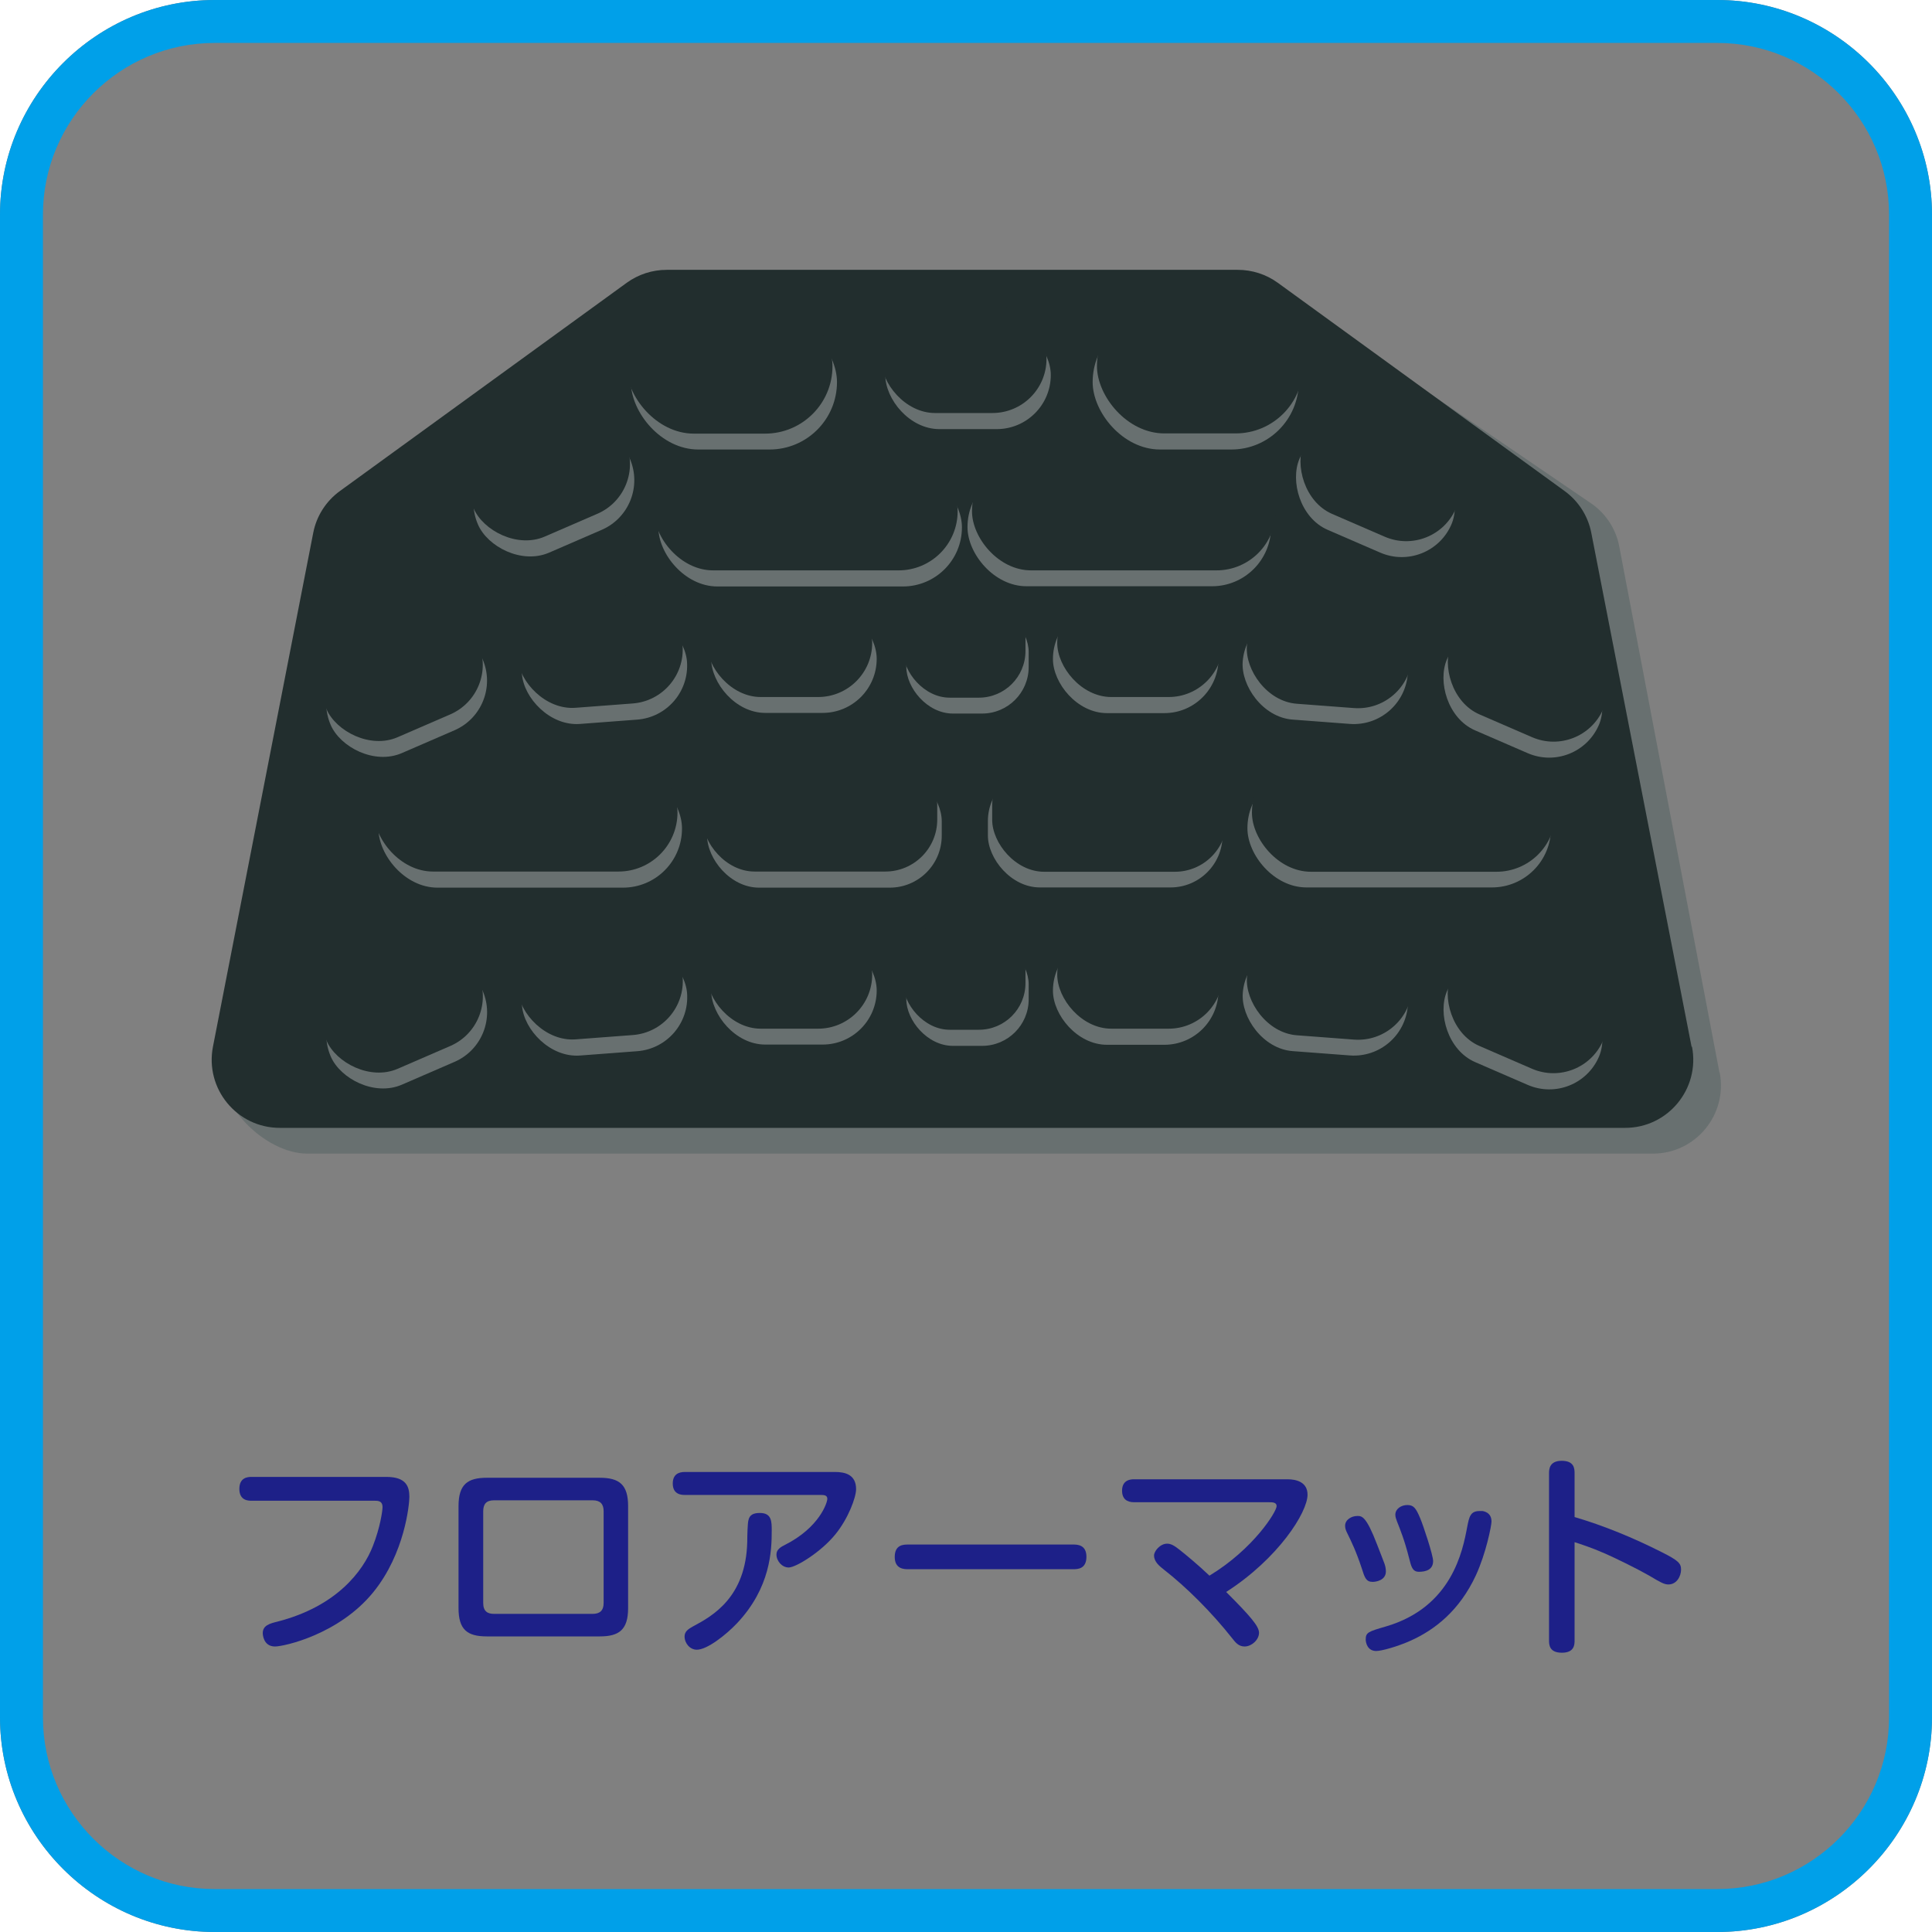 <?xml version="1.0" encoding="UTF-8"?>
<svg id="a" data-name="レイヤー 1" xmlns="http://www.w3.org/2000/svg" width="31.75mm" height="31.75mm" viewBox="0 0 90 90">
  <rect x="0" y="0" width="90" height="90" fill="#808080" stroke="none"/>
  <defs>
    <style>
      .b {
        fill: #fff;
      }

      .c {
        fill: #222e2e;
      }

      .d {
        fill: #687070;
      }

      .e {
        fill: #00a0e9;
      }

      .f {
        fill: #1d2088;
      }
    </style>
  </defs>
  <g>
    <path class="b" d="m10,0H0v10C0,4.5,4.5,0,10,0Z"/>
    <path class="b" d="m0,80v10h10c-5.5,0-10-4.5-10-10Z"/>
    <path class="b" d="m80,0C85.5,0,90,4.5,90,10V0h-10Z"/>
    <path class="b" d="m80,90h10v-10c0,5.5-4.5,10-10,10Z"/>
  </g>
  <path class="e" d="m80,2c4.41,0,8,3.59,8,8v70c0,4.41-3.59,8-8,8H10c-4.41,0-8-3.59-8-8V10C2,5.59,5.59,2,10,2h70M80,0H10C4.5,0,0,4.5,0,10v70c0,5.5,4.5,10,10,10h70c5.5,0,10-4.5,10-10V10C90,4.5,85.5,0,80,0h0Z"/>
  <g>
    <path class="f" d="m18,68.8c.93,0,1.07.46,1.07.93,0,.34-.21,2.63-1.68,4.44-1.6,1.97-4.16,2.53-4.58,2.53-.55,0-.57-.58-.57-.62,0-.36.32-.45.69-.54,2.76-.71,3.99-2.36,4.44-3.52.34-.86.45-1.65.45-1.81,0-.3-.22-.3-.37-.3h-5.74c-.13,0-.56,0-.56-.55,0-.52.37-.56.56-.56h6.29Z"/>
    <path class="f" d="m27.94,68.84c.91,0,1.32.32,1.32,1.32v4.75c0,1.01-.42,1.32-1.32,1.32h-5.26c-.92,0-1.32-.32-1.32-1.32v-4.75c0-1.02.43-1.32,1.32-1.32h5.26Zm-4.93,1.05c-.35,0-.5.17-.5.51v4.27c0,.39.2.51.5.51h4.6c.33,0,.51-.15.51-.51v-4.27c0-.34-.16-.51-.51-.51h-4.6Z"/>
    <path class="f" d="m31.9,69.64c-.12,0-.56,0-.56-.53,0-.41.25-.54.56-.54h7c.48,0,.98.13.98.8,0,.38-.36,1.36-.96,2.1-.68.84-1.85,1.55-2.18,1.55-.31,0-.57-.3-.57-.61,0-.24.23-.36.39-.44,1.61-.81,1.98-1.97,1.98-2.15,0-.17-.15-.18-.33-.18h-6.31Zm4.05,1.66c0,.93-.05,2.65-1.61,4.31-.53.56-1.4,1.24-1.88,1.24-.32,0-.57-.3-.57-.62,0-.23.18-.35.4-.47.92-.49,2.46-1.36,2.52-3.94,0-.33.02-.87.05-.98.05-.29.26-.36.54-.36.55,0,.55.4.55.82Z"/>
    <path class="f" d="m42.31,73.1c-.18,0-.63,0-.63-.57s.4-.58.63-.58h7.68c.18,0,.62,0,.62.57s-.41.58-.62.58h-7.68Z"/>
    <path class="f" d="m59.97,68.91c.44,0,.94.14.94.72,0,.82-1.36,2.97-3.79,4.53,1.14,1.14,1.53,1.6,1.53,1.9,0,.34-.36.64-.67.64-.28,0-.43-.19-.57-.37-.97-1.23-2.16-2.41-3.19-3.21-.2-.16-.46-.36-.46-.66,0-.2.28-.55.61-.55.18,0,.33.09.56.27.27.21.91.74,1.41,1.22,2.05-1.24,3.13-2.98,3.13-3.24,0-.18-.2-.18-.35-.18h-6.29c-.33,0-.56-.15-.56-.54,0-.53.45-.53.56-.53h7.14Z"/>
    <path class="f" d="m63.44,73.07c-.27-.82-.5-1.28-.68-1.65-.05-.1-.1-.21-.1-.34,0-.29.3-.46.57-.46.21,0,.41,0,.92,1.33.11.29.31.79.34.88s.07.21.07.37c0,.42-.46.49-.62.49-.3,0-.37-.2-.5-.62Zm6.04-2.19c0,.18-.25,1.47-.73,2.51-.76,1.63-1.9,2.53-3.04,3.04-.6.27-1.35.48-1.6.48-.41,0-.49-.39-.49-.54,0-.33.14-.37.93-.6,3.09-.9,3.59-3.53,3.8-4.65.09-.45.14-.73.57-.73.03,0,.08,0,.15,0,.2.04.41.16.41.48Zm-3.84,1.7c-.21-.83-.41-1.32-.56-1.7-.04-.11-.08-.21-.08-.32,0-.27.27-.45.56-.45s.4.14.6.62c.14.33.6,1.71.6,1.99,0,.41-.35.5-.66.5s-.36-.25-.46-.64Z"/>
    <path class="f" d="m73.35,76.41c0,.19,0,.58-.59.58s-.6-.37-.6-.58v-7.77c0-.17,0-.59.59-.59s.6.37.6.59v2.03c1.39.41,2.74.97,4.03,1.62.82.41.93.54.93.83s-.19.69-.59.69c-.2,0-.37-.1-.91-.42-.58-.33-1.52-.79-2.04-1.02-.69-.3-1.09-.42-1.42-.53v4.57Z"/>
  </g>
  <g>
    <path class="d" d="m80.1,49.97l-4.67-24.52c-.15-.79-.6-1.49-1.25-1.96l-13.36-9.11c-.54-.39-1.19-.6-1.86-.6h-26.6c-.67,0-1.32.21-1.86.6l-13.36,9.7c-.65.47-1.1,1.17-1.25,1.96l-5.55,23.37c-.38,1.96,1.99,4.33,3.98,4.33h62.68c1.99,0,3.49-1.82,3.11-3.78Z"/>
    <path class="c" d="m78.8,48.76l-4.67-23.93c-.15-.79-.6-1.49-1.25-1.96l-13.36-9.7c-.54-.39-1.19-.6-1.86-.6h-26.6c-.67,0-1.32.21-1.86.6l-13.36,9.7c-.65.47-1.1,1.17-1.25,1.96l-4.67,23.93c-.38,1.96,1.12,3.78,3.11,3.78h62.68c1.99,0,3.49-1.82,3.11-3.78Z"/>
    <g>
      <rect class="d" x="29.39" y="14.66" width="9.6" height="6.28" rx="3.14" ry="3.14"/>
      <rect class="d" x="30.67" y="21.81" width="14.14" height="5.51" rx="2.75" ry="2.75"/>
      <rect class="d" x="17.63" y="35.84" width="14.14" height="5.51" rx="2.75" ry="2.75"/>
      <rect class="d" x="32.94" y="35.84" width="10.93" height="5.51" rx="2.42" ry="2.42"/>
      <rect class="d" x="41.24" y="14.95" width="7.71" height="5.04" rx="2.52" ry="2.52"/>
      <rect class="d" x="21.95" y="20.38" width="7.71" height="5.04" rx="2.52" ry="2.52" transform="translate(-6.98 12.15) rotate(-23.43)"/>
      <rect class="d" x="15.09" y="29.72" width="7.71" height="5.04" rx="2.52" ry="2.52" transform="translate(-11.26 10.19) rotate(-23.43)"/>
      <rect class="d" x="24.3" y="28.59" width="7.71" height="5.04" rx="2.52" ry="2.52" transform="translate(-2.26 2.21) rotate(-4.32)"/>
      <rect class="d" x="33.13" y="28.17" width="7.71" height="5.04" rx="2.52" ry="2.52"/>
      <rect class="d" x="15.09" y="45.17" width="7.71" height="5.04" rx="2.52" ry="2.52" transform="translate(-17.4 11.46) rotate(-23.43)"/>
      <rect class="d" x="24.3" y="44.04" width="7.71" height="5.04" rx="2.52" ry="2.52" transform="translate(-3.42 2.25) rotate(-4.32)"/>
      <rect class="d" x="33.13" y="43.62" width="7.71" height="5.04" rx="2.52" ry="2.52"/>
      <rect class="c" x="29.18" y="13.92" width="9.6" height="6.28" rx="3.14" ry="3.14"/>
      <rect class="c" x="30.47" y="21.06" width="14.14" height="5.51" rx="2.75" ry="2.75"/>
      <rect class="c" x="17.42" y="35.09" width="14.14" height="5.51" rx="2.75" ry="2.75"/>
      <rect class="c" x="32.73" y="35.09" width="10.93" height="5.51" rx="2.42" ry="2.42"/>
      <rect class="c" x="41.04" y="14.2" width="7.71" height="5.04" rx="2.52" ry="2.52"/>
      <rect class="d" x="42.22" y="28.2" width="5.7" height="5.04" rx="2.17" ry="2.17"/>
      <rect class="c" x="42.07" y="27.46" width="5.7" height="5.04" rx="2.17" ry="2.17"/>
      <rect class="d" x="42.22" y="43.68" width="5.7" height="5.04" rx="2.17" ry="2.17"/>
      <rect class="c" x="42.07" y="42.93" width="5.7" height="5.04" rx="2.17" ry="2.17"/>
      <rect class="c" x="21.75" y="19.63" width="7.71" height="5.04" rx="2.52" ry="2.52" transform="translate(-6.7 12.01) rotate(-23.43)"/>
      <rect class="c" x="14.89" y="28.98" width="7.71" height="5.04" rx="2.52" ry="2.52" transform="translate(-10.98 10.05) rotate(-23.43)"/>
      <rect class="c" x="24.1" y="27.84" width="7.71" height="5.04" rx="2.52" ry="2.52" transform="translate(-2.21 2.19) rotate(-4.32)"/>
      <rect class="c" x="32.92" y="27.43" width="7.71" height="5.04" rx="2.52" ry="2.52"/>
      <rect class="c" x="14.89" y="44.43" width="7.71" height="5.04" rx="2.52" ry="2.52" transform="translate(-17.12 11.32) rotate(-23.43)"/>
      <rect class="c" x="24.1" y="43.29" width="7.71" height="5.04" rx="2.52" ry="2.52" transform="translate(-3.37 2.23) rotate(-4.32)"/>
      <rect class="c" x="32.92" y="42.88" width="7.71" height="5.04" rx="2.52" ry="2.52"/>
    </g>
    <g>
      <rect class="d" x="50.9" y="14.66" width="9.6" height="6.28" rx="3.14" ry="3.14" transform="translate(111.4 35.6) rotate(-180)"/>
      <rect class="d" x="45.08" y="21.81" width="14.14" height="5.51" rx="2.75" ry="2.75" transform="translate(104.29 49.12) rotate(-180)"/>
      <rect class="d" x="58.12" y="35.84" width="14.14" height="5.51" rx="2.75" ry="2.75" transform="translate(130.37 77.18) rotate(180)"/>
      <rect class="d" x="46.02" y="35.84" width="10.93" height="5.51" rx="2.42" ry="2.42" transform="translate(102.97 77.18) rotate(180)"/>
      <rect class="d" x="60.22" y="20.38" width="7.71" height="5.04" rx="2.52" ry="2.52" transform="translate(113.76 69.39) rotate(-156.57)"/>
      <rect class="d" x="67.08" y="29.72" width="7.71" height="5.04" rx="2.52" ry="2.52" transform="translate(123.21 90.03) rotate(-156.57)"/>
      <rect class="d" x="57.87" y="28.59" width="7.71" height="5.04" rx="2.52" ry="2.52" transform="translate(120.94 66.78) rotate(-175.68)"/>
      <rect class="d" x="49.04" y="28.17" width="7.71" height="5.04" rx="2.52" ry="2.52" transform="translate(105.8 61.39) rotate(180)"/>
      <rect class="d" x="67.08" y="45.17" width="7.71" height="5.04" rx="2.52" ry="2.52" transform="translate(117.07 119.66) rotate(-156.57)"/>
      <rect class="d" x="57.87" y="44.04" width="7.71" height="5.04" rx="2.52" ry="2.52" transform="translate(119.78 97.63) rotate(-175.68)"/>
      <rect class="d" x="49.04" y="43.62" width="7.71" height="5.04" rx="2.52" ry="2.52" transform="translate(105.8 92.29) rotate(-180)"/>
      <rect class="c" x="51.1" y="13.92" width="9.6" height="6.28" rx="3.14" ry="3.14" transform="translate(111.8 34.11) rotate(180)"/>
      <rect class="c" x="45.28" y="21.06" width="14.14" height="5.51" rx="2.75" ry="2.75" transform="translate(104.7 47.63) rotate(-180)"/>
      <rect class="c" x="58.32" y="35.09" width="14.14" height="5.51" rx="2.75" ry="2.75" transform="translate(130.78 75.7) rotate(180)"/>
      <rect class="c" x="46.22" y="35.09" width="10.93" height="5.51" rx="2.42" ry="2.42" transform="translate(103.37 75.7) rotate(180)"/>
      <rect class="c" x="60.42" y="19.63" width="7.71" height="5.04" rx="2.52" ry="2.52" transform="translate(114.45 68.04) rotate(-156.57)"/>
      <rect class="c" x="67.29" y="28.98" width="7.71" height="5.04" rx="2.52" ry="2.52" transform="translate(123.9 88.69) rotate(-156.57)"/>
      <rect class="c" x="58.08" y="27.84" width="7.71" height="5.04" rx="2.52" ry="2.52" transform="translate(121.4 65.31) rotate(-175.68)"/>
      <rect class="c" x="49.25" y="27.43" width="7.71" height="5.04" rx="2.52" ry="2.52" transform="translate(106.21 59.9) rotate(-180)"/>
      <rect class="c" x="67.29" y="44.43" width="7.71" height="5.04" rx="2.52" ry="2.52" transform="translate(117.75 118.31) rotate(-156.57)"/>
      <rect class="c" x="58.08" y="43.29" width="7.71" height="5.04" rx="2.52" ry="2.52" transform="translate(120.24 96.16) rotate(-175.68)"/>
      <rect class="c" x="49.25" y="42.88" width="7.71" height="5.04" rx="2.52" ry="2.52" transform="translate(106.21 90.8) rotate(-180)"/>
    </g>
  </g>
</svg>